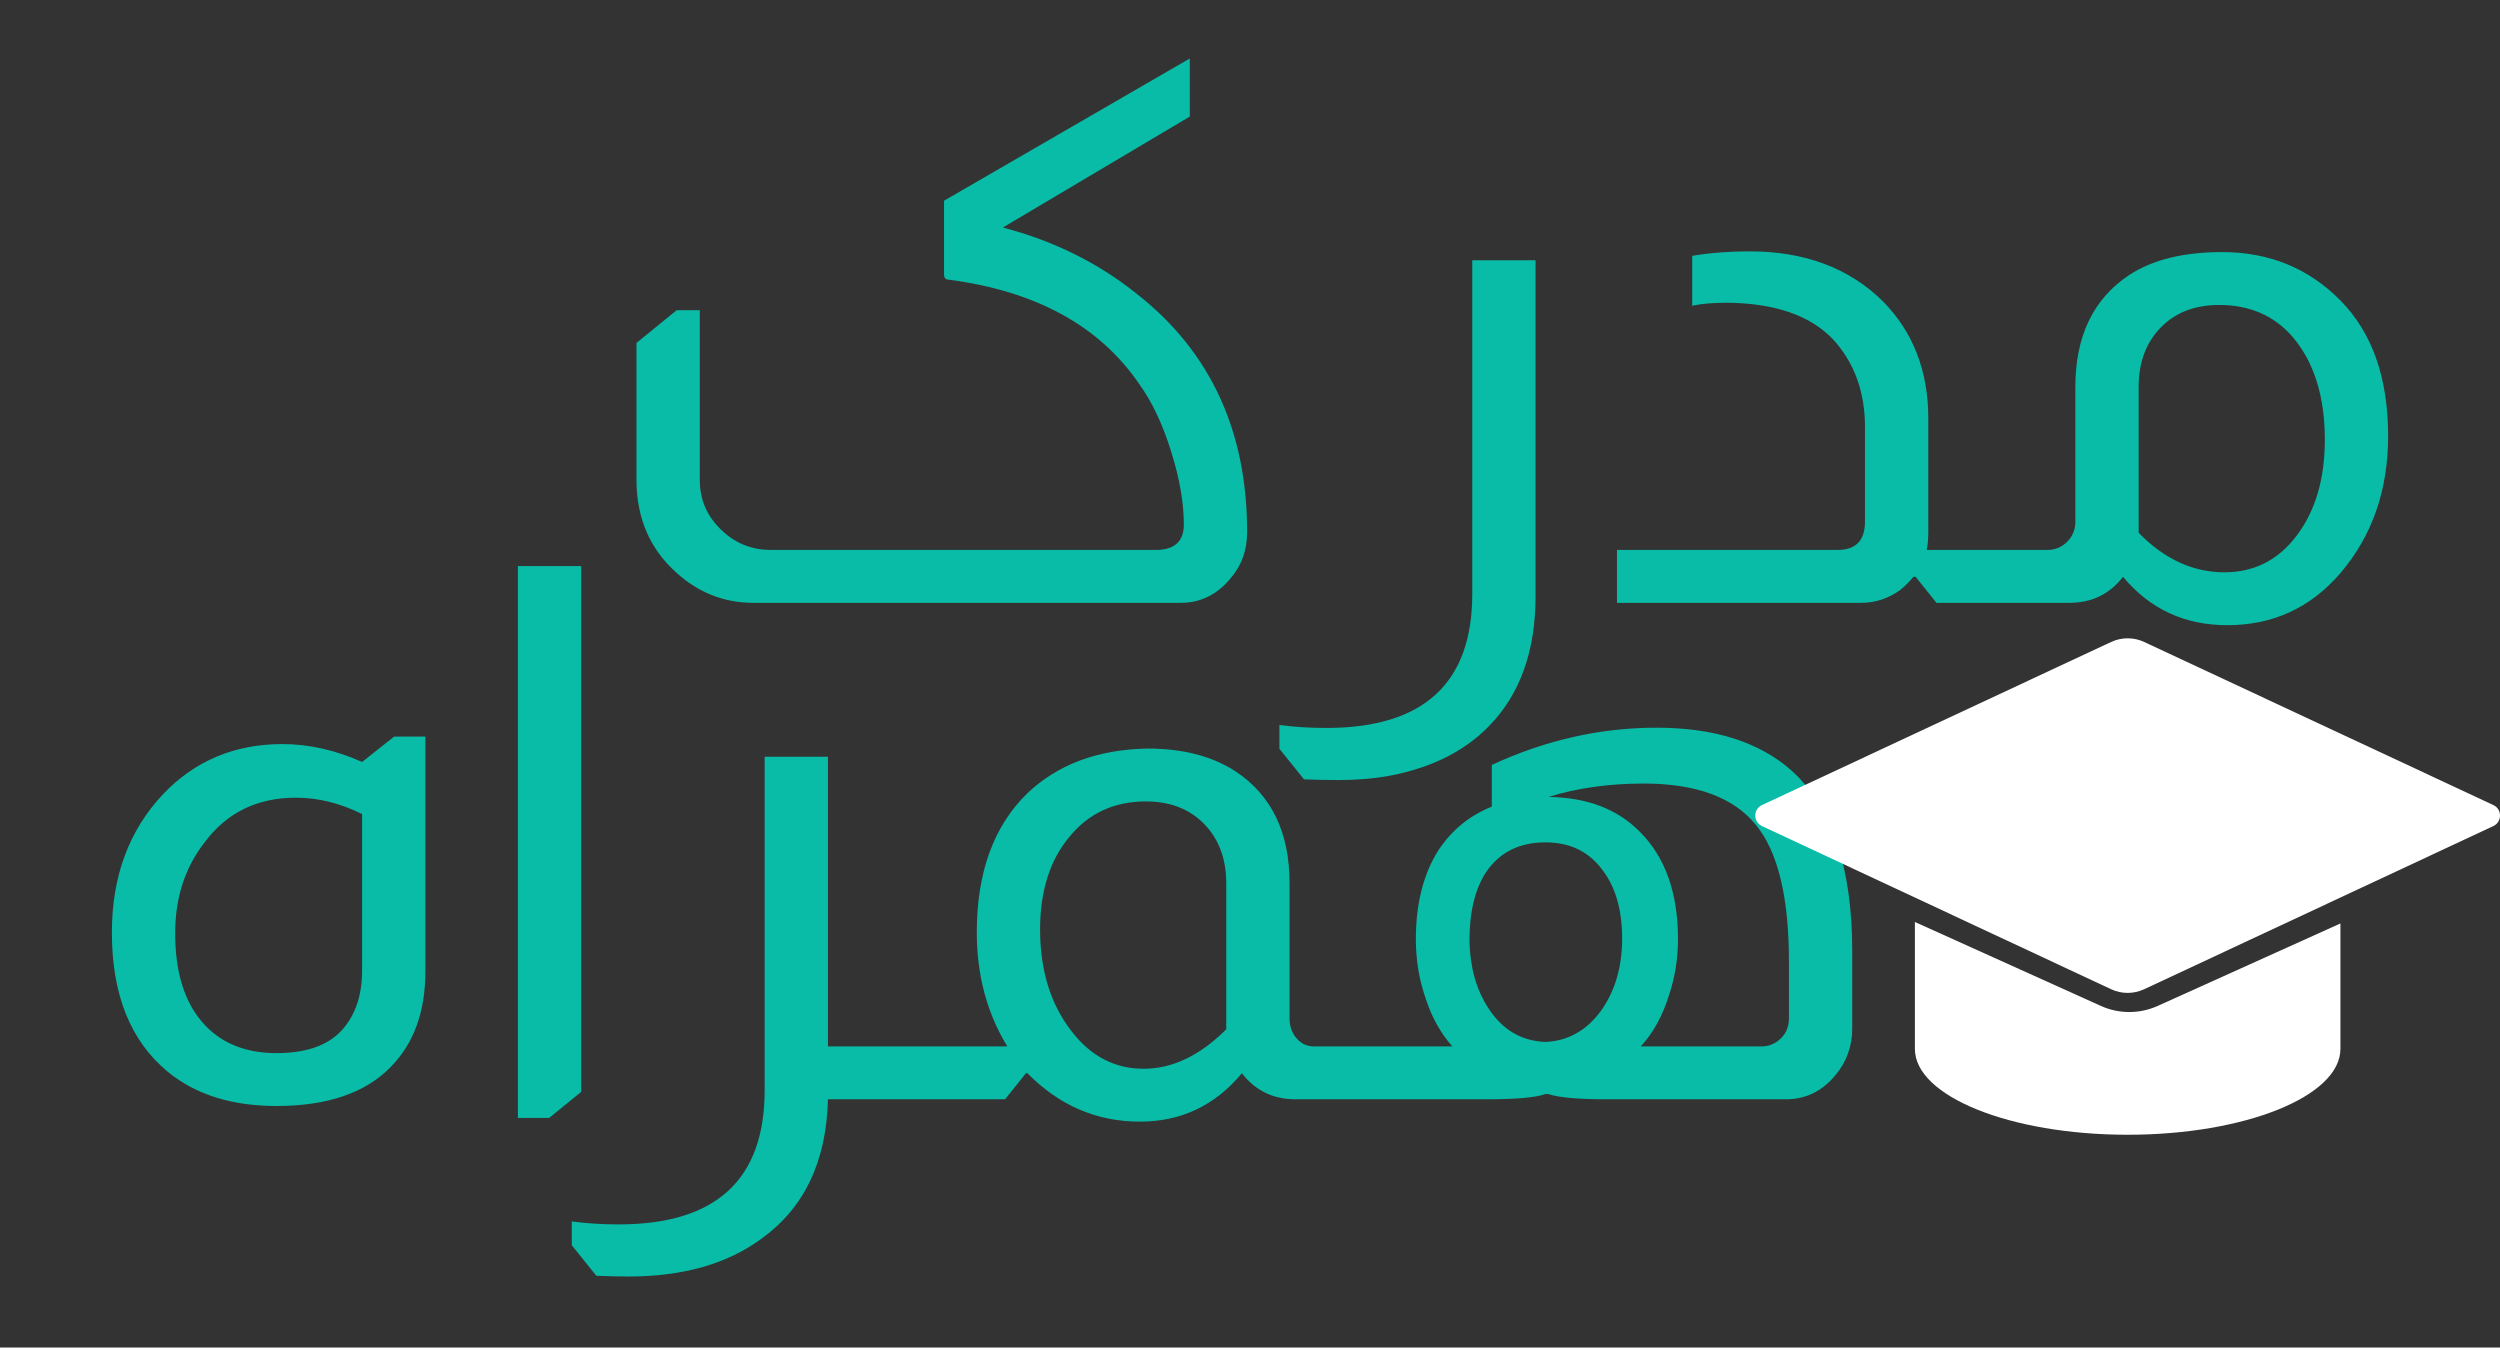 <?xml version="1.0" encoding="UTF-8"?>
<svg xmlns="http://www.w3.org/2000/svg" width="141" height="76" viewBox="0 0 141 76" fill="none">
  <rect x="0" y="0" width="141" height="76" fill="#333333" stroke="none"/>
  <g clip-path="url(#clip0_8_7)">
    <path d="M23.992 41.546V54.776C23.992 57.044 23.348 58.836 22.06 60.152C20.632 61.636 18.476 62.378 15.592 62.378C13.072 62.378 11.028 61.734 9.46 60.446C7.36 58.71 6.31 56.092 6.31 52.592C6.31 49.428 7.276 46.824 9.208 44.78C11 42.904 13.24 41.966 15.928 41.966C17.412 41.966 18.91 42.302 20.422 42.974L22.228 41.546H23.992ZM20.422 45.914C19.19 45.298 17.944 44.99 16.684 44.99C14.472 44.99 12.736 45.858 11.476 47.594C10.412 48.994 9.88 50.674 9.88 52.634C9.88 54.79 10.384 56.456 11.392 57.632C12.4 58.808 13.8 59.396 15.592 59.396C17.272 59.396 18.504 58.962 19.288 58.094C20.044 57.254 20.422 56.134 20.422 54.734V45.914ZM32.781 31.928V61.58L30.974 63.05H29.21V31.928H32.781ZM46.696 42.68V59.018H48.838V62H46.696C46.612 65.5 45.366 68.118 42.958 69.854C41.026 71.282 38.52 71.996 35.44 71.996C34.964 71.996 34.362 71.982 33.634 71.954L32.248 70.232V68.888C33.06 69 33.942 69.056 34.894 69.056C40.382 69.056 43.126 66.536 43.126 61.496V42.68H46.696ZM56.813 59.018C55.665 57.142 55.091 55 55.091 52.592C55.091 49.204 56.043 46.586 57.947 44.738C59.655 43.114 61.909 42.274 64.709 42.218C66.725 42.218 68.391 42.652 69.707 43.52C71.723 44.864 72.731 46.964 72.731 49.82V57.422C72.731 57.814 72.829 58.15 73.025 58.43C73.277 58.794 73.613 58.99 74.033 59.018H74.117V62H73.067C71.807 62 70.799 61.51 70.043 60.53C68.531 62.35 66.613 63.26 64.289 63.26C61.853 63.26 59.739 62.35 57.947 60.53H57.863L56.687 62H48.539V59.018H56.813ZM69.161 49.82C69.161 48.364 68.699 47.202 67.775 46.334C66.963 45.578 65.913 45.2 64.625 45.2C62.833 45.2 61.391 45.872 60.299 47.216C59.207 48.532 58.661 50.268 58.661 52.424C58.661 54.692 59.235 56.582 60.383 58.094C61.475 59.55 62.847 60.278 64.499 60.278C66.123 60.278 67.677 59.536 69.161 58.052V49.82ZM84.138 43.142C87.162 41.742 90.256 41.042 93.42 41.042C96.696 41.042 99.244 41.854 101.064 43.478C103.332 45.55 104.466 48.938 104.466 53.642V58.01C104.466 58.99 104.158 59.858 103.542 60.614C102.786 61.538 101.848 62 100.728 62H90.606C89.01 62 87.918 61.902 87.33 61.706H87.162C86.602 61.902 85.496 62 83.844 62H73.764V59.018H81.912C81.268 58.29 80.778 57.422 80.442 56.414C80.05 55.322 79.854 54.174 79.854 52.97C79.854 50.982 80.274 49.316 81.114 47.972C81.87 46.824 82.878 45.998 84.138 45.494V43.142ZM100.896 54.23C100.896 50.618 100.28 48.056 99.048 46.544C97.788 44.976 95.674 44.192 92.706 44.192C90.746 44.192 88.954 44.444 87.33 44.948C89.514 44.976 91.236 45.634 92.496 46.922C93.924 48.35 94.638 50.366 94.638 52.97C94.638 54.062 94.47 55.112 94.134 56.12C93.77 57.296 93.238 58.262 92.538 59.018H99.342C99.706 59.018 100.028 58.906 100.308 58.682C100.7 58.374 100.896 57.954 100.896 57.422V54.23ZM91.488 52.928C91.488 51.276 91.096 49.96 90.312 48.98C89.556 48 88.506 47.51 87.162 47.51C85.706 47.51 84.6 48.056 83.844 49.148C83.2 50.1 82.878 51.402 82.878 53.054C82.906 54.538 83.256 55.798 83.928 56.834C84.712 58.066 85.79 58.71 87.162 58.766C88.422 58.71 89.458 58.136 90.27 57.044C91.082 55.924 91.488 54.552 91.488 52.928Z" fill="#08BCA7"></path>
    <path d="M67.104 3.298V6.574L56.562 12.832C59.446 13.588 61.98 14.848 64.164 16.612C68.28 19.86 70.338 24.326 70.338 30.01C70.338 31.046 70.016 31.928 69.372 32.656C68.616 33.552 67.692 34 66.6 34H42.492C40.84 34 39.384 33.426 38.124 32.278C36.64 30.934 35.898 29.198 35.898 27.07V19.342L38.166 17.494H39.468V27.07C39.468 28.218 39.902 29.184 40.77 29.968C41.526 30.668 42.436 31.018 43.5 31.018H65.172C66.236 31.018 66.768 30.542 66.768 29.59C66.768 28.358 66.53 26.986 66.054 25.474C65.578 23.934 64.976 22.66 64.248 21.652C62.008 18.376 58.424 16.416 53.496 15.772C53.328 15.772 53.244 15.674 53.244 15.478V11.32L67.104 3.298ZM86.606 14.68V33.622C86.606 36.73 85.724 39.18 83.96 40.972C82.588 42.372 80.74 43.296 78.416 43.744C77.52 43.912 76.54 43.996 75.476 43.996C74.804 43.996 74.16 43.982 73.544 43.954L72.158 42.232V40.888C72.97 41 73.852 41.056 74.804 41.056C80.292 41.056 83.036 38.536 83.036 33.496V14.68H86.606ZM95.441 14.428C96.448 14.26 97.526 14.176 98.674 14.176C101.783 14.176 104.289 15.114 106.193 16.99C107.901 18.726 108.755 20.924 108.755 23.584V30.01C108.755 30.374 108.727 30.71 108.671 31.018H109.847V34H109.217L108.041 32.53H107.915C107.691 32.81 107.439 33.062 107.159 33.286C106.487 33.762 105.759 34 104.975 34H91.198V31.018H103.631C104.667 31.018 105.185 30.486 105.185 29.422V24.088C105.185 22.1 104.583 20.448 103.379 19.132C102.091 17.788 100.103 17.102 97.415 17.074C96.63 17.074 95.972 17.13 95.441 17.242V14.428ZM117.05 21.82C117.05 18.964 118.058 16.864 120.074 15.52C121.39 14.652 123.14 14.218 125.324 14.218C127.984 14.218 130.21 15.128 132.002 16.948C133.794 18.768 134.69 21.316 134.69 24.592C134.69 27.644 133.794 30.22 132.002 32.32C130.322 34.28 128.194 35.26 125.618 35.26C123.21 35.26 121.25 34.35 119.738 32.53C118.982 33.51 117.974 34 116.714 34H109.49V31.018H115.454C115.902 31.018 116.28 30.864 116.588 30.556C116.896 30.248 117.05 29.87 117.05 29.422V21.82ZM120.62 30.052C122.076 31.536 123.686 32.278 125.45 32.278C127.13 32.278 128.488 31.592 129.524 30.22C130.588 28.82 131.12 27.014 131.12 24.802C131.12 22.338 130.504 20.392 129.272 18.964C128.236 17.788 126.864 17.2 125.156 17.2C123.868 17.2 122.818 17.578 122.006 18.334C121.082 19.202 120.62 20.364 120.62 21.82V30.052Z" fill="#08BCA7"></path>
    <path d="M119.062 36.21L99.371 45.407C98.876 45.639 98.876 46.356 99.371 46.588L119.062 55.79C119.655 56.07 120.34 56.07 120.938 55.79L140.629 46.588C141.124 46.356 141.124 45.639 140.629 45.407L120.938 36.21C120.345 35.93 119.66 35.93 119.062 36.21Z" fill="white"></path>
    <path d="M121.701 56.731C121.192 56.961 120.652 57.078 120.09 57.078C119.528 57.078 118.988 56.961 118.483 56.731L108 52V59.157C108 61.83 113.373 64 119.998 64C126.622 64 132 61.83 132 59.157V52.083L121.701 56.731Z" fill="white"></path>
  </g>
  <defs>
    <clipPath id="clip0_8_7">
      <rect width="141" height="76" fill="white"></rect>
    </clipPath>
  </defs>
</svg>

